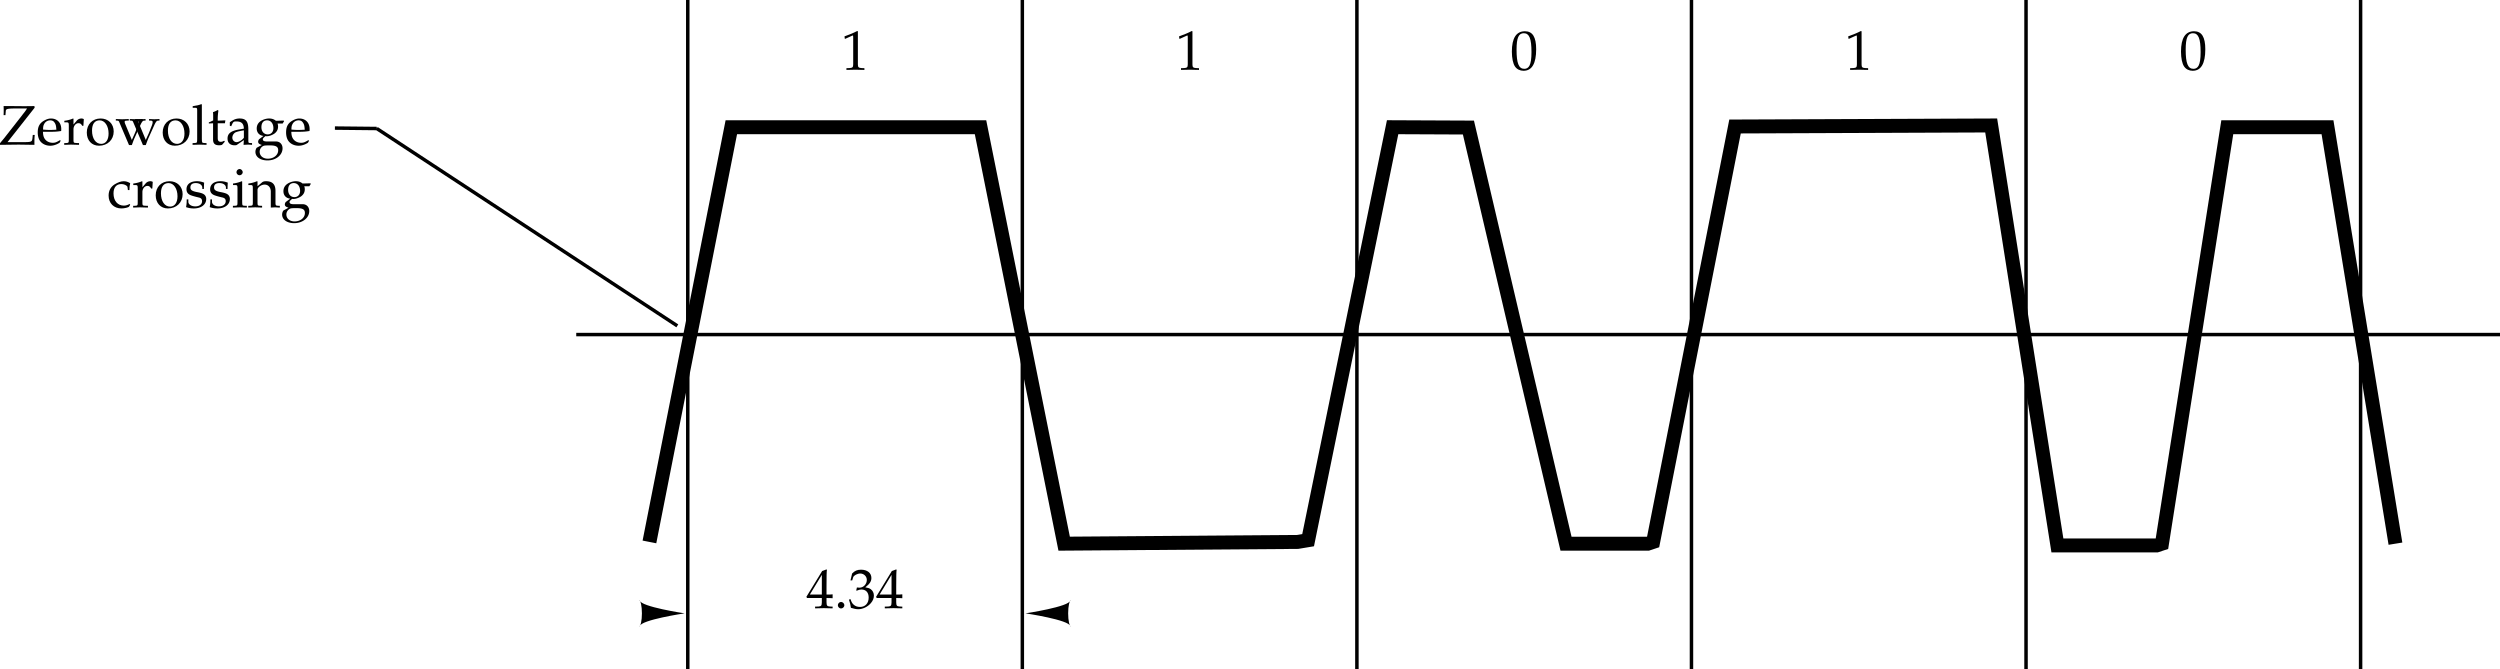 <svg xmlns="http://www.w3.org/2000/svg" xmlns:xlink="http://www.w3.org/1999/xlink" width="358.673" height="96"><defs><path id="a" d="M.531-4.438H.61l1.032-.468h.03c.048 0 .063.062.063.265v3.875c0 .407-.093.5-.515.532L.766-.22v.25C1.469.016 1.906 0 2.094 0c.094 0 .281 0 .547.016.109 0 .328 0 .703.015v-.25l-.422-.015C2.5-.266 2.406-.36 2.406-.766v-4.75l-.11-.03c-.53.28-1.077.5-1.812.765zm0 0"/><path id="b" d="M2.11-5.516C.86-5.516.233-4.53.233-2.594c0 .938.172 1.75.454 2.14.265.392.718.61 1.218.61C3.11.156 3.72-.875 3.72-2.938c0-1.75-.516-2.578-1.61-2.578zm-.157.282c.781 0 1.094.78 1.094 2.703 0 .984-.094 1.578-.297 1.969-.172.296-.406.437-.734.437-.797 0-1.11-.797-1.11-2.75 0-1.703.297-2.36 1.047-2.36zm0 0"/><path id="c" d="m5.094-5.297-.032-.234-1.25.015h-.39L1.953-5.53H.641c.015.297.015.437.015.64 0 .204 0 .36-.015.657h.265l.047-.579c.016-.296.203-.359 1.219-.375H4a5.3 5.3 0 0 1-.36.532c-.109.14-.218.265-.328.422L.892-1.141c-.11.157-.266.329-.766.938V.03L2.609 0h.235c.297 0 1.031.016 2.219.031 0-.687 0-.984.046-1.422h-.28l-.048.47c-.062.53-.14.562-1.39.562H1.203zm0 0"/><path id="d" d="M3.5-.563 3.39-.64c-.5.297-.687.375-1.03.375-.532 0-.954-.234-1.188-.625-.14-.25-.203-.484-.219-.953h1.172c.578 0 .938-.031 1.438-.11.015-.109.015-.187.015-.28 0-.922-.594-1.516-1.484-1.516-.297 0-.64.11-.969.297-.656.375-.922.875-.922 1.703 0 .5.125.938.344 1.234.312.422.844.672 1.453.672.297 0 .594-.062.922-.203.203-.094.375-.187.422-.234zM2.875-2.14c-.406.016-.61.032-.906.032-.375 0-.563-.016-1-.047 0-.375.031-.563.14-.766a.962.962 0 0 1 .875-.562c.282 0 .485.093.625.312.188.266.235.5.266 1.031zm0 0"/><path id="e" d="M.172-.219v.25C.703.016.922 0 1.156 0c.188 0 .485.016 1.14.031v-.25l-.421-.015C1.515-.266 1.5-.266 1.5-.813v-1.375c0-.5.328-.89.719-.89.234 0 .406.125.531.375h.172l.062-.953a.666.666 0 0 0-.375-.094.894.894 0 0 0-.656.328L1.5-2.89v-.828l-.063-.031c-.39.172-.843.281-1.25.328v.219h.297c.329.015.344.047.344.594v1.796c0 .516-.015.547-.297.579zm0 0"/><path id="f" d="M2.234-3.75C1.063-3.75.25-2.922.25-1.734.25-.61.953.156 2 .156c1.234 0 2.11-.86 2.11-2.047 0-1.093-.782-1.859-1.876-1.859zm-.14.266c.734 0 1.281.796 1.281 1.89 0 .922-.406 1.485-1.063 1.485C1.532-.11 1-.875 1-2.016c0-.953.39-1.468 1.094-1.468Zm0 0"/><path id="g" d="M4.313-3.453v-.219c-.422.016-.594.031-.75.031-.157 0-.329-.015-.75-.03v.218l.328.015c.125.016.187.079.187.22 0 .124-.047.327-.156.577l-.328.844c-.094.234-.203.453-.5 1.125L1.39-2.969a.911.911 0 0 1-.079-.312c0-.094.079-.14.204-.156l.39-.016v-.219c-.515.016-.75.031-.937.031-.188 0-.406-.015-.922-.03v.218l.266.015c.124.016.171.063.25.266L1.938.063h.406c.156-.422.265-.72.328-.875l.937-2.079c.188-.375.297-.53.454-.546zm0 0"/><path id="h" d="M.172-.219v.25C.734.016.953 0 1.172 0c.203 0 .437.016 1 .031v-.25l-.375-.015c-.281-.032-.281-.047-.297-.579V-5.75l-.063-.063c-.359.141-.625.204-1.25.297v.235h.438c.156 0 .203.078.203.328v4.14c0 .516-.015.547-.297.579zm0 0"/><path id="i" d="M.781-3.063V-.75c0 .594.266.844.875.844.188 0 .39-.032.438-.094l.375-.422-.094-.14c-.219.125-.313.156-.484.156-.313 0-.438-.156-.438-.547v-2.11h1.031l.063-.421-1.094.046v-.312c0-.328.031-.672.094-1.125l-.094-.094a3.979 3.979 0 0 1-.687.313c.03.218.03.375.03.625v.562l-.624.281v.157zm0 0"/><path id="j" d="M2.594-.656 2.547.03c.39-.014.515-.03.625-.03.11 0 .156 0 .422.016l.172.015v-.25l-.313-.015c-.203-.016-.219-.047-.219-.47v-1.452c0-1.172-.343-1.594-1.265-1.594-.36 0-.672.094-.969.266l-.422.265v.516l.203.062.11-.25c.171-.375.25-.437.609-.437.75 0 1.063.297 1.094 1.031l-.797.14C.719-1.952.25-1.577.25-.874c0 .61.375.969 1.016.969.156 0 .28-.016.328-.063zm0-.328c-.235.328-.735.625-1.047.625-.328 0-.61-.282-.61-.641a.91.91 0 0 1 .407-.734c.203-.11.64-.22 1.25-.313zm0 0"/><path id="k" d="m4.156-3.031.203-.328-.046-.094-1.125.031c-.297-.234-.594-.328-.985-.328-.344 0-.75.11-1.078.297-.453.265-.688.64-.688 1.14 0 .594.376 1 .97 1.063l-.641.484C.687-.64.64-.53.64-.422c0 .234.156.36.53.469L.485.422C.36.484.25.782.25 1.032c0 .734.703 1.234 1.734 1.234 1.204 0 2.157-.766 2.157-1.735 0-.578-.375-.984-.938-.984H1.922c-.422 0-.61-.094-.61-.313 0-.093.063-.187.266-.359.047-.047.063-.063.11-.094a.826.826 0 0 0 .187.016c.344 0 .766-.156 1.094-.375.36-.266.531-.594.531-1.016 0-.156-.016-.265-.078-.437Zm-2.234-.453c.547 0 .906.453.906 1.125 0 .53-.328.89-.812.89-.547 0-.907-.422-.907-1.031 0-.625.297-.984.813-.984zM2.297.109c.906 0 1.219.188 1.219.704 0 .687-.641 1.203-1.485 1.203-.687 0-1.172-.407-1.172-1 0-.36.22-.688.532-.829.125-.062.359-.078.906-.078Zm0 0"/><path id="l" d="M3.188-2.484c0-.375.046-.704.109-.985-.313-.187-.594-.281-.922-.281-.39 0-.828.156-1.313.453-.562.36-.859.906-.859 1.61C.203-.595.953.155 2.047.155c.406 0 1.015-.14 1.094-.265l.156-.266-.078-.11c-.297.157-.547.235-.828.235C1.5-.25.906-.938.906-2c0-.86.406-1.344 1.125-1.344.36 0 .735.156.875.375l.063.485zm0 0"/><path id="m" d="M.328-1.14c0 .546-.031.78-.094 1.109.422.14.735.187 1.11.187 1.047 0 1.781-.547 1.781-1.343a.8.8 0 0 0-.219-.594c-.203-.188-.469-.297-1.172-.422C1.078-2.343.86-2.5.86-2.86c0-.407.266-.625.766-.625.547 0 .938.28.938.656v.187h.234c0-.468.015-.656.031-.906-.422-.156-.703-.203-1.031-.203-.938 0-1.5.438-1.5 1.156 0 .39.172.656.547.828.219.094.64.22 1.187.344.36.078.5.234.5.547 0 .438-.39.734-.969.734-.578 0-1-.28-1-.671v-.329zm0 0"/><path id="n" d="m1.5-3.719-.063-.031c-.39.172-.843.281-1.25.328v.219h.297c.329.015.344.047.344.594v1.796c0 .516-.015.547-.297.579l-.36.015v.25C.735.016.954 0 1.172 0c.204 0 .438.016 1 .031v-.25l-.374-.015c-.281-.032-.281-.047-.297-.579ZM1.14-5.5a.464.464 0 0 0-.452.453c0 .234.203.438.437.438.234 0 .453-.204.453-.438 0-.219-.219-.453-.437-.453zm0 0"/><path id="o" d="M3.281.031c.36-.015.5-.031.625-.031s.266.016.672.031v-.25L4.25-.234c-.281-.032-.297-.063-.297-.579v-1.546c0-.938-.437-1.391-1.344-1.391-.296 0-.453.047-.625.203l-.609.516v-.688l-.078-.031a4.38 4.38 0 0 1-1.234.328v.219h.296c.329.015.344.047.344.594v1.796c0 .516-.015.547-.297.579l-.36.015v.25C.563.016.782 0 1.047 0c.25 0 .47.016.985.031v-.25l-.36-.015c-.28-.032-.296-.063-.296-.579v-1.703c0-.359.531-.75 1.016-.75.53 0 .89.407.89 1.016zm0 0"/><path id="p" d="M2.234-1.453v.61c-.015.484-.078.577-.468.609l-.5.015v.25C1.984.016 2.296 0 2.516 0c.25 0 .562.016 1.265.031v-.25l-.39-.015c-.407-.032-.47-.125-.485-.61v-.61c.485 0 .64.016.875.032v-.562c-.25.03-.406.03-.656.03h-.219v-1.124c0-1.485.016-2.219.063-2.438l-.094-.03-.594.218L.016-1.625l.093.172zm0-.5H.516l1.718-2.828zm0 0"/><path id="q" d="M.984-.89c-.234 0-.453.234-.453.468 0 .25.219.469.453.469.25 0 .485-.219.485-.469 0-.234-.235-.469-.485-.469zm0 0"/><path id="r" d="M.344-3.984h.25l.14-.454c.094-.265.594-.53 1.016-.53.516 0 .938.405.938.921 0 .594-.47 1.11-1.047 1.11-.047 0-.141-.016-.25-.016-.016 0-.063 0-.125-.016l-.094.422.062.047c.297-.125.454-.172.672-.172.657 0 1.047.422 1.047 1.156 0 .813-.484 1.344-1.234 1.344-.375 0-.703-.11-.938-.344-.203-.187-.297-.359-.437-.78l-.219.077c.156.485.234.766.281 1.172.422.14.766.203 1.063.203.64 0 1.375-.36 1.812-.89.281-.329.422-.688.422-1.063 0-.39-.172-.719-.453-.922-.203-.14-.39-.203-.781-.265.64-.5.875-.86.875-1.344 0-.719-.594-1.188-1.485-1.188-.546 0-.906.157-1.28.547zm0 0"/></defs><path fill="none" stroke="#000" stroke-miterlimit="10" stroke-width=".5" d="M98.673 0v96m48-96v96m48-96v96m48-96v96m48-96v96m48-96v96"/><use xlink:href="#a" width="100%" height="100%" x="88" y="715" transform="translate(32.673 -705)"/><use xlink:href="#a" width="100%" height="100%" x="136" y="715" transform="translate(32.673 -705)"/><use xlink:href="#b" width="100%" height="100%" x="184" y="715" transform="translate(32.673 -705)"/><use xlink:href="#a" width="100%" height="100%" x="232" y="715" transform="translate(32.673 -705)"/><use xlink:href="#b" width="100%" height="100%" x="280" y="715" transform="translate(32.673 -705)"/><path fill="none" stroke="#000" stroke-miterlimit="10" stroke-width=".5" d="M82.673 48h276"/><path d="M147.126 87.996s6.352-.95 6.426-1.855l.113-.02c-.23 0-.418.84-.418 1.875 0 1.035.188 1.875.418 1.875l-.113-.023c-.074-.907-6.426-1.852-6.426-1.852m-48.906 0s-6.352-.95-6.426-1.855l-.113-.02c.23 0 .414.84.414 1.875 0 1.035-.184 1.875-.414 1.875l.113-.023c.074-.907 6.426-1.852 6.426-1.852"/><path fill="none" stroke="#000" stroke-miterlimit="10" stroke-width=".5" d="M97.173 46.75 54.052 18.437m0 .001-6.004-.063"/><g transform="translate(32.673 -705)"><use xlink:href="#c" width="100%" height="100%" x="-32.798" y="725.75"/><use xlink:href="#d" width="100%" height="100%" x="-27.462" y="725.75"/><use xlink:href="#e" width="100%" height="100%" x="-23.63" y="725.75"/><use xlink:href="#f" width="100%" height="100%" x="-20.47" y="725.75"/><use xlink:href="#g" width="100%" height="100%" x="-16.102" y="725.75"/><use xlink:href="#g" width="100%" height="100%" x="-14.102" y="725.75"/><use xlink:href="#f" width="100%" height="100%" x="-9.582" y="725.75"/><use xlink:href="#h" width="100%" height="100%" x="-5.214" y="725.75"/><use xlink:href="#i" width="100%" height="100%" x="-2.886" y="725.75"/><use xlink:href="#j" width="100%" height="100%" x="-.278" y="725.75"/><use xlink:href="#k" width="100%" height="100%" x="3.722" y="725.75"/><use xlink:href="#d" width="100%" height="100%" x="8.17" y="725.75"/></g><g transform="translate(32.673 -705)"><use xlink:href="#l" width="100%" height="100%" x="-17.294" y="734.75"/><use xlink:href="#e" width="100%" height="100%" x="-13.742" y="734.75"/><use xlink:href="#f" width="100%" height="100%" x="-10.582" y="734.75"/><use xlink:href="#m" width="100%" height="100%" x="-6.215" y="734.75"/><use xlink:href="#m" width="100%" height="100%" x="-2.822" y="734.75"/><use xlink:href="#n" width="100%" height="100%" x=".57" y="734.75"/><use xlink:href="#o" width="100%" height="100%" x="2.897" y="734.75"/><use xlink:href="#k" width="100%" height="100%" x="7.554" y="734.75"/></g><g transform="translate(32.673 -705)"><use xlink:href="#p" width="100%" height="100%" x="83.001" y="792.25"/><use xlink:href="#q" width="100%" height="100%" x="87.001" y="792.25"/><use xlink:href="#r" width="100%" height="100%" x="89.001" y="792.25"/><use xlink:href="#p" width="100%" height="100%" x="93.001" y="792.25"/></g><path fill="none" stroke="#000" stroke-miterlimit="10" stroke-width="2" d="m343.673 78-9.75-59.75h-14.375L310.173 78l-.75.25h-14.25l-9.5-60.25-36.75.148-11.75 59.602-.75.25h-11.75l-14-59.7-10.875-.05-12.125 59.25-1.5.25-33.5.25-12-59.75h-35.75l-11.75 59.5"/></svg>
